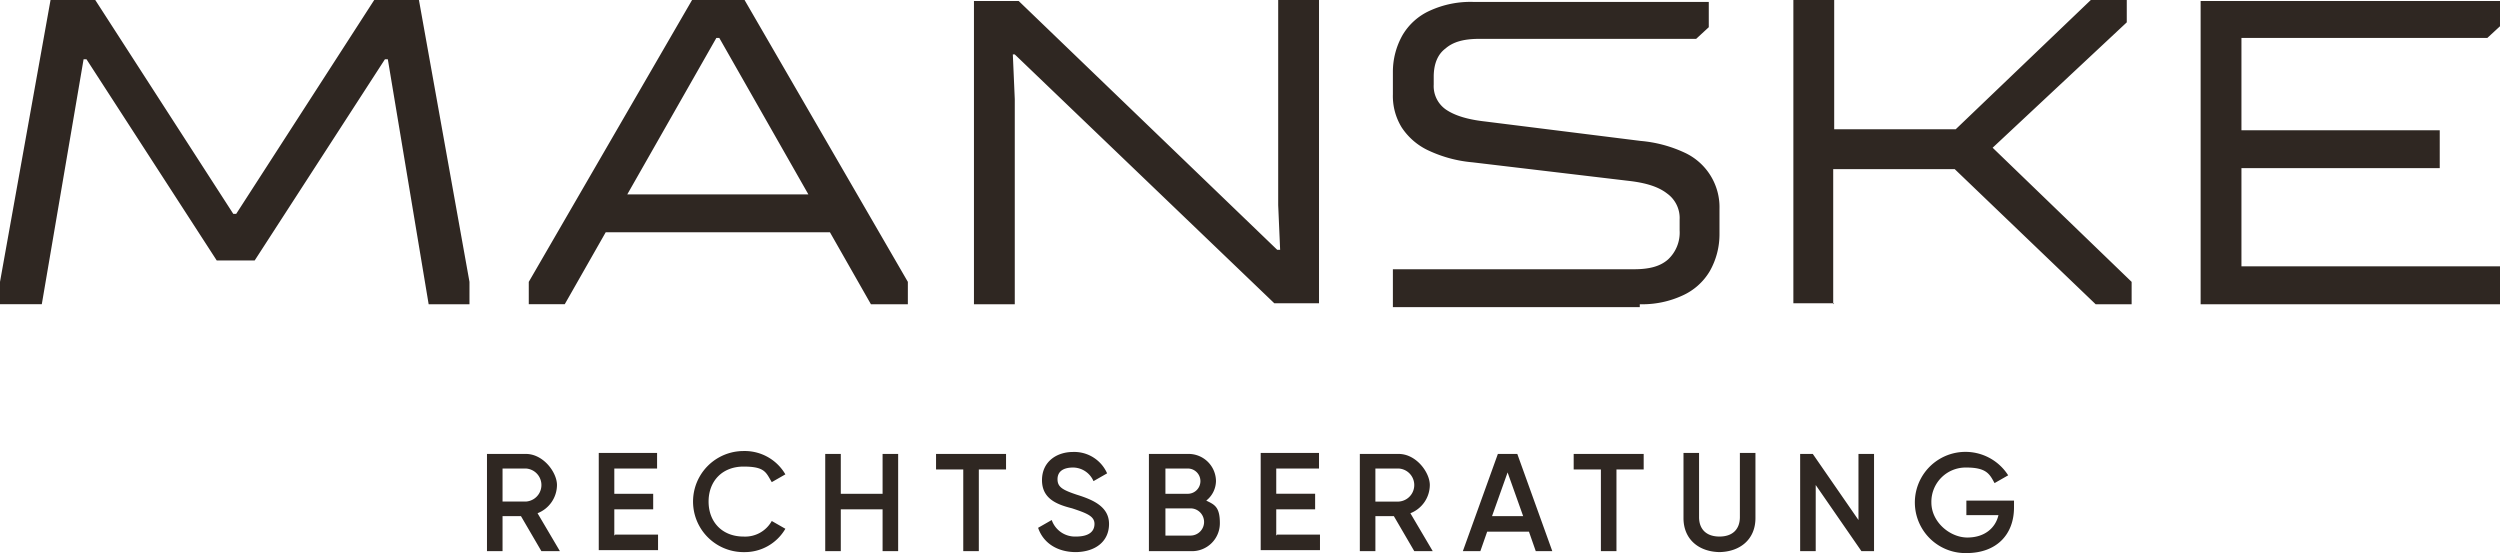 <svg xmlns="http://www.w3.org/2000/svg" width="610.214" height="134.997" viewBox="0 0 610.214 134.997"><g transform="translate(-321.4 -422)"><path d="M931.614,496.26v-9.253H868.505V463.045h48.4v-9.253h-48.4V431.253H928.53l3.084-2.847v-6.169H858.541V496.26Zm-162.755,0V463.282h29.657l34.4,32.978H841.7V490.8l-33.927-32.741,32.741-30.606V422h-8.778l-32.978,31.555H769.1V422h-9.965v74.023H769.1Zm-47.213,0a23.4,23.4,0,0,0,10.439-2.135,14.759,14.759,0,0,0,6.643-5.931,18.171,18.171,0,0,0,2.373-9.016v-6.169a14.656,14.656,0,0,0-8.541-13.761,31.759,31.759,0,0,0-10.676-2.847l-37.96-4.745c-4.271-.474-7.355-1.424-9.49-2.847a6.954,6.954,0,0,1-3.084-6.169v-1.9c0-3.084.949-5.457,2.847-6.88,1.9-1.661,4.508-2.373,8.3-2.373h52.907l3.084-2.847v-6.169H681.075A23.769,23.769,0,0,0,670.4,424.61a14.759,14.759,0,0,0-6.643,5.931,18.172,18.172,0,0,0-2.373,9.016v5.457a14.606,14.606,0,0,0,2.135,8.067,15.78,15.78,0,0,0,6.643,5.694,31.757,31.757,0,0,0,10.676,2.847l37.96,4.508c4.271.474,7.355,1.424,9.49,3.084a7.366,7.366,0,0,1,3.084,6.406v2.61a8.952,8.952,0,0,1-2.847,7.118c-1.9,1.661-4.508,2.372-8.3,2.372H661.383v9.253h60.262Zm-152.554,0V446.2l-.475-10.914h.475l63.347,60.737h10.914V422h-9.965v50.06l.474,10.914h-.712l-63.109-60.737H559.128V496.26h9.965Zm-43.417-26.81H467.311V478.7h58.364Zm-66.431,26.81,37.011-65.007h.712l37.011,65.007h9.016V490.8L503.136,422H490.324l-39.858,68.8v5.457h8.778Zm-127.642,0,10.2-59.788h.712l31.792,49.111h9.253l31.792-49.111h.712l9.965,59.788h9.965V490.8L423.656,422H412.742l-33.69,52.2h-.712L344.651,422H333.737L321.4,490.8v5.457h10.2Z" transform="translate(0 0)" fill="#2f2722"/><path d="M744.462,480.5H732.6v3.559h7.829c-.712,3.084-3.322,5.457-7.592,5.457s-8.778-3.8-8.778-8.541a8.36,8.36,0,0,1,8.541-8.541c4.982,0,5.694,1.661,6.88,3.8l3.322-1.9a12.353,12.353,0,1,0-10.2,18.98c7.355,0,11.625-4.508,11.625-11.151V480.5Zm-38.2-11.388v16.133l-11.151-16.133h-3.084v23.725h3.8V476.7l11.151,16.133h3.084V469.112ZM672.1,493.074c5.22,0,9.016-3.084,9.016-8.3v-15.9h-3.8v15.659c0,2.847-1.661,4.745-4.982,4.745s-4.982-1.9-4.982-4.745V468.874h-3.8v15.9c0,5.219,3.8,8.3,9.016,8.3m-18.506-23.963H636.749v3.8h6.643v19.929h3.8V472.908h6.643v-3.8ZM616.819,484.3l3.8-10.676,3.8,10.676Zm10.439,8.541h4.271l-8.541-23.725h-4.745L609.7,492.837h4.271l1.661-4.745h10.2l1.661,4.745Zm-38.91-20.167h5.694a4.041,4.041,0,0,1,0,8.067h-5.694v-8.067Zm9.727,20.167h4.271l-5.457-9.253a7.447,7.447,0,0,0,4.745-6.88c0-3.084-3.322-7.592-7.592-7.592h-9.49v23.725h3.8V484.3h4.508l4.982,8.541Zm-33.927-3.8v-6.406h9.49v-3.8h-9.49V472.67h10.439v-3.8H560.353V492.6h14.472v-3.8H564.387Zm-20.878,0H537.1V482.4h6.169a3.322,3.322,0,0,1,0,6.643m-.712-16.37a3.084,3.084,0,1,1,0,6.168H537.1V472.67h5.457Zm4.508,7.829a6.193,6.193,0,0,0,2.373-4.745,6.687,6.687,0,0,0-6.88-6.643h-9.49v23.725h10.2a6.8,6.8,0,0,0,7.118-6.88c0-4.033-1.423-4.508-3.322-5.457m-32.029,12.574c4.982,0,8.3-2.61,8.3-6.88s-4.033-5.931-7.829-7.118c-3.559-1.186-4.745-1.9-4.745-3.8s1.424-2.847,3.8-2.847a5.489,5.489,0,0,1,4.982,3.322l3.322-1.9a8.754,8.754,0,0,0-8.3-5.22c-4.033,0-7.592,2.373-7.592,6.88s3.559,5.931,7.355,6.88c3.559,1.186,5.457,1.9,5.457,3.8s-1.424,3.084-4.508,3.084a6.007,6.007,0,0,1-5.931-4.033l-3.322,1.9c1.186,3.559,4.508,5.931,9.253,5.931M498.43,469.112H481.111v3.8h6.643v19.929h3.8V472.908h6.643v-3.8Zm-30.368,0v9.727h-10.2v-9.727h-3.8v23.725h3.8v-10.2h10.2v10.2h3.8V469.112Zm-33.927,23.963a11.466,11.466,0,0,0,10.2-5.694l-3.322-1.9a7.422,7.422,0,0,1-6.88,3.8c-5.22,0-8.541-3.559-8.541-8.541s3.321-8.541,8.541-8.541,5.457,1.424,6.88,3.8l3.322-1.9a11.466,11.466,0,0,0-10.2-5.694,12.337,12.337,0,0,0,0,24.674m-31.555-4.033v-6.406h9.49v-3.8h-9.49V472.67h10.439v-3.8H398.784V492.6h14.472v-3.8H402.817ZM375.3,472.671h5.694a4.041,4.041,0,0,1,0,8.067H375.3v-8.067Zm9.727,20.167h4.271l-5.457-9.253a7.447,7.447,0,0,0,4.745-6.88c0-3.084-3.322-7.592-7.592-7.592H371.5v23.725h3.8V484.3H379.8l4.982,8.541Z" transform="translate(68.764 63.685)" fill="#2f2722"/></g></svg>